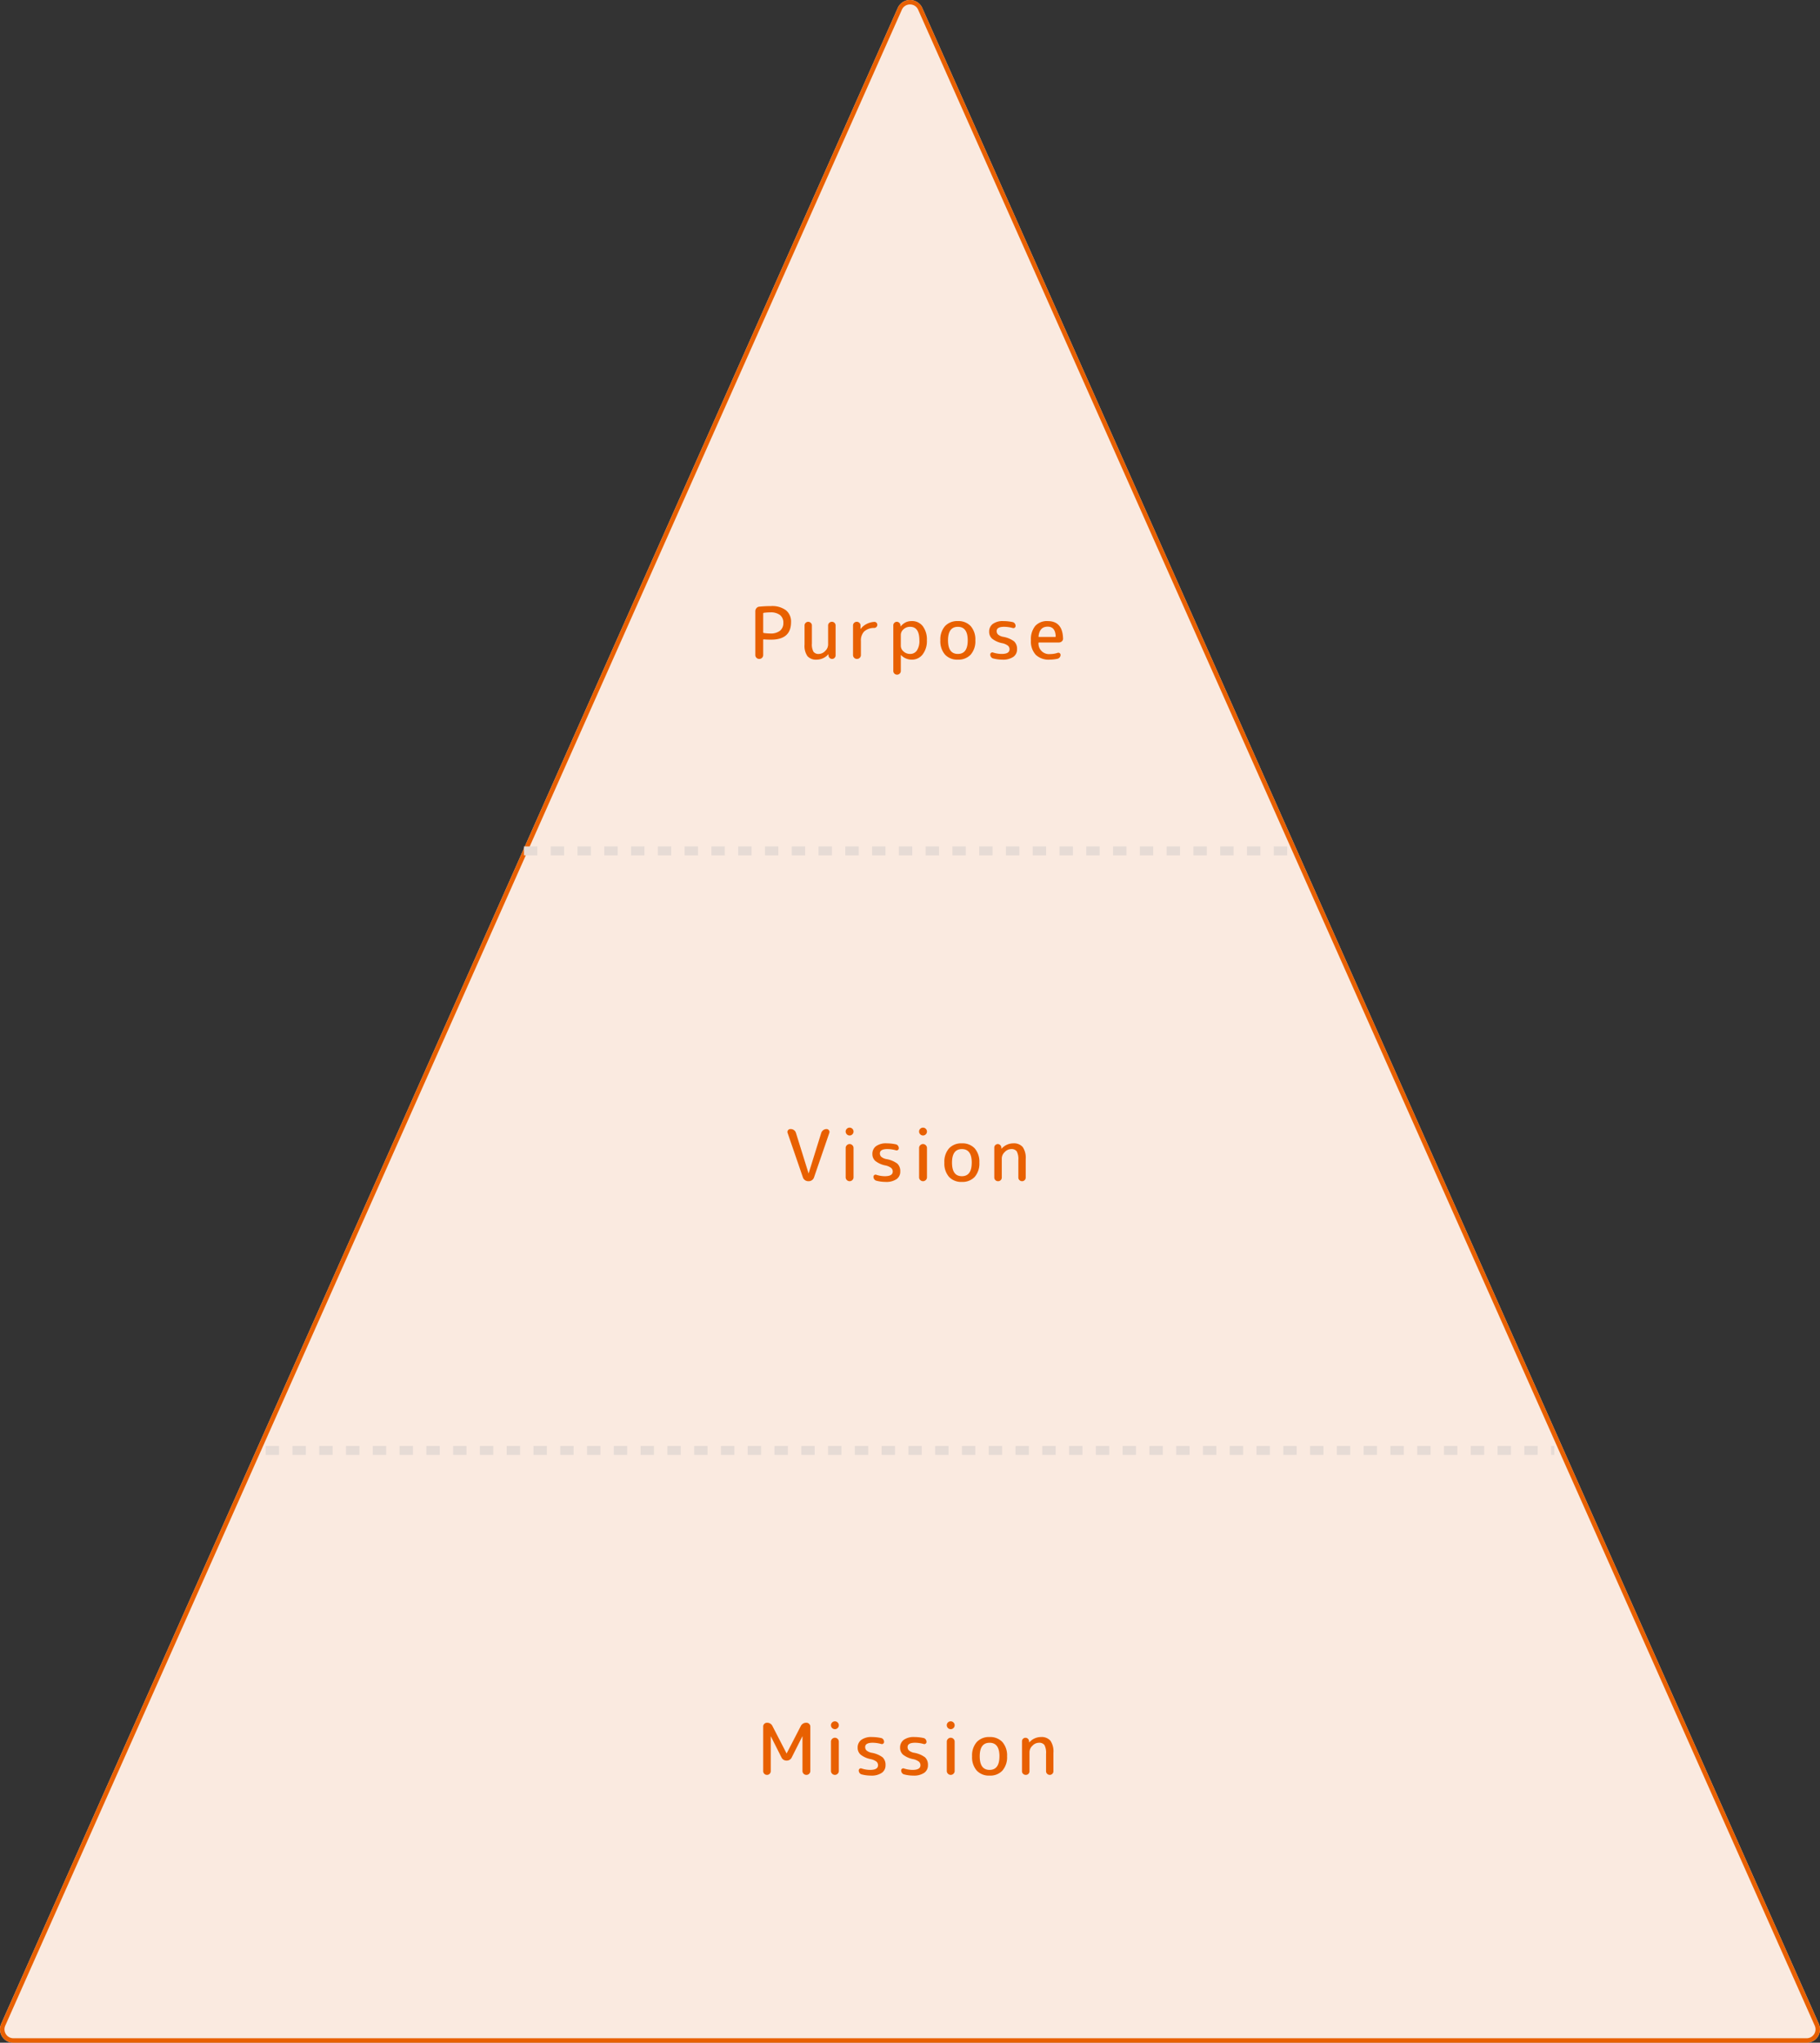 <svg xmlns="http://www.w3.org/2000/svg" width="407.771" height="457.618" viewBox="0 0 407.771 457.618"><rect x="0" y="0" width="407.771" height="457.618" fill="#333333" stroke="none"/><g transform="translate(-4439.614 -8063.382)"><path d="M202.759,6.162a3,3,0,0,1,5.482,0L409.123,457.781A3,3,0,0,1,406.382,462H4.618a3,3,0,0,1-2.741-4.219Z" transform="translate(4438 8059)" fill="#faeae0"/><path d="M205.5,5.382a1.952,1.952,0,0,0-1.827,1.187L2.79,458.187A2,2,0,0,0,4.618,461H406.382a2,2,0,0,0,1.827-2.813L207.327,6.569A1.952,1.952,0,0,0,205.5,5.382m0-1a2.96,2.96,0,0,1,2.741,1.781L409.123,457.781A3,3,0,0,1,406.382,462H4.618a3,3,0,0,1-2.741-4.219L202.759,6.162A2.96,2.96,0,0,1,205.5,4.382Z" transform="translate(4438 8059)" fill="#e86001"/><path d="M-32.392-10.176v4.208a.156.156,0,0,0,.144.16,10.83,10.83,0,0,0,1.456.112,3.33,3.33,0,0,0,2.16-.616A2.154,2.154,0,0,0-27.88-8.08a2.129,2.129,0,0,0-.736-1.752,3.382,3.382,0,0,0-2.176-.6,10.541,10.541,0,0,0-1.456.1A.156.156,0,0,0-32.392-10.176Zm-.256,9.92A.849.849,0,0,1-33.272,0,.849.849,0,0,1-33.9-.256a.849.849,0,0,1-.256-.624v-9.808a1.039,1.039,0,0,1,.256-.688.907.907,0,0,1,.64-.336q1.36-.128,2.624-.128a5.154,5.154,0,0,1,3.344.936A3.256,3.256,0,0,1-26.152-8.24q0,3.92-4.48,3.92-.944,0-1.632-.064a.113.113,0,0,0-.128.128V-.88A.849.849,0,0,1-32.648-.256Zm12.24.416a2.556,2.556,0,0,1-2.064-.776A4.012,4.012,0,0,1-23.128-3.2V-7.5a.786.786,0,0,1,.24-.576.786.786,0,0,1,.576-.24.812.812,0,0,1,.584.24.773.773,0,0,1,.248.576V-3.44a3.357,3.357,0,0,0,.352,1.824,1.37,1.37,0,0,0,1.2.5,1.988,1.988,0,0,0,1.416-.664A1.988,1.988,0,0,0-17.848-3.2V-7.488A.791.791,0,0,1-17.6-8.08a.831.831,0,0,1,.6-.24.8.8,0,0,1,.592.24.8.8,0,0,1,.24.592v6.7a.754.754,0,0,1-.232.552A.754.754,0,0,1-16.952,0a.781.781,0,0,1-.56-.232.8.8,0,0,1-.256-.552v-.24a.014.014,0,0,0-.016-.016.046.046,0,0,0-.032.016A3.5,3.5,0,0,1-20.408.16Zm9.648-.416A.849.849,0,0,1-11.384,0a.849.849,0,0,1-.624-.256.849.849,0,0,1-.256-.624V-7.488a.8.8,0,0,1,.24-.592.8.8,0,0,1,.592-.24.831.831,0,0,1,.6.24.791.791,0,0,1,.248.592v.752a.014.014,0,0,0,.016.016q.032,0,.032-.016a3.7,3.7,0,0,1,1.28-1.08A4.3,4.3,0,0,1-7.512-8.3a.625.625,0,0,1,.488.176.638.638,0,0,1,.2.48.664.664,0,0,1-.2.488.724.724,0,0,1-.488.216,3.292,3.292,0,0,0-2.264.792A2.919,2.919,0,0,0-10.5-4V-.88A.849.849,0,0,1-10.76-.256Zm9.2-5.1v2.4A1.682,1.682,0,0,0-.944-1.672,2.12,2.12,0,0,0,.52-1.12a1.783,1.783,0,0,0,1.52-.768A3.837,3.837,0,0,0,2.6-4.16Q2.6-7.2.52-7.2a2.12,2.12,0,0,0-1.464.552A1.682,1.682,0,0,0-1.56-5.36Zm-.248,8.64a.831.831,0,0,1-.6.24A.8.8,0,0,1-3,3.28a.8.8,0,0,1-.24-.592V-7.536a.754.754,0,0,1,.232-.552.754.754,0,0,1,.552-.232.781.781,0,0,1,.56.232.8.8,0,0,1,.256.552v.24a.014.014,0,0,0,.016.016A.046.046,0,0,0-1.592-7.3a3.719,3.719,0,0,1,1.168-.92A3.2,3.2,0,0,1,.92-8.48,2.983,2.983,0,0,1,3.36-7.344,4.933,4.933,0,0,1,4.28-4.16a4.842,4.842,0,0,1-.952,3.152A2.977,2.977,0,0,1,.92.16,3.288,3.288,0,0,1-1.512-.864.046.046,0,0,0-1.544-.88a.014.014,0,0,0-.016.016V2.688A.791.791,0,0,1-1.808,3.28Zm15.24-7.44q0-3.04-2.208-3.04T9.016-4.16q0,3.04,2.208,3.04T13.432-4.16ZM14.1-.968A3.723,3.723,0,0,1,11.224.16,3.723,3.723,0,0,1,8.344-.968,4.537,4.537,0,0,1,7.3-4.16a4.537,4.537,0,0,1,1.04-3.192,3.723,3.723,0,0,1,2.88-1.128A3.723,3.723,0,0,1,14.1-7.352a4.537,4.537,0,0,1,1.04,3.192A4.537,4.537,0,0,1,14.1-.968Zm7.1-2.552a5.292,5.292,0,0,1-2.3-1.016,2.018,2.018,0,0,1-.664-1.544,2.122,2.122,0,0,1,.808-1.76,3.8,3.8,0,0,1,2.392-.64,9.78,9.78,0,0,1,2.064.224.785.785,0,0,1,.472.312.9.9,0,0,1,.184.552.46.46,0,0,1-.208.4.481.481,0,0,1-.448.064,7.319,7.319,0,0,0-1.9-.272q-1.68,0-1.68.96a1.033,1.033,0,0,0,.32.784,2.5,2.5,0,0,0,1.12.5,5.717,5.717,0,0,1,2.48,1.032,2.308,2.308,0,0,1,.64,1.768,2,2,0,0,1-.84,1.7,4.088,4.088,0,0,1-2.44.616,8.191,8.191,0,0,1-2.08-.272.825.825,0,0,1-.464-.328.932.932,0,0,1-.176-.552.45.45,0,0,1,.2-.384.437.437,0,0,1,.424-.064,6.288,6.288,0,0,0,1.936.32q1.76,0,1.76-1.04a1.03,1.03,0,0,0-.352-.808A3.2,3.2,0,0,0,21.208-3.52ZM31.352-7.232q-1.824,0-2.048,2.16-.032.144.128.144h3.584q.128,0,.128-.144Q33.048-7.232,31.352-7.232Zm.4,7.392a4.149,4.149,0,0,1-3.08-1.088,4.405,4.405,0,0,1-1.08-3.232,4.729,4.729,0,0,1,.968-3.232A3.541,3.541,0,0,1,31.352-8.48q3.328,0,3.44,3.9a.774.774,0,0,1-.272.64.98.98,0,0,1-.672.256H29.416a.113.113,0,0,0-.128.128,2.362,2.362,0,0,0,2.624,2.464,5.229,5.229,0,0,0,1.664-.272.481.481,0,0,1,.448.064.46.46,0,0,1,.208.4.848.848,0,0,1-.192.544.917.917,0,0,1-.5.32A8.382,8.382,0,0,1,31.752.16Z" transform="translate(4643 8211)" fill="#e86001"/><path d="M-23.5-.864l-3.424-9.952a.607.607,0,0,1,.088-.592.632.632,0,0,1,.536-.272h.064a1.228,1.228,0,0,1,.744.24,1.156,1.156,0,0,1,.44.624l2.816,9.04a.014.014,0,0,0,.016.016.014.014,0,0,0,.016-.016l2.816-9.04a1.243,1.243,0,0,1,.456-.624,1.2,1.2,0,0,1,.728-.24.632.632,0,0,1,.536.272.607.607,0,0,1,.088.592L-21-.864a1.243,1.243,0,0,1-.456.624A1.228,1.228,0,0,1-22.2,0h-.1a1.239,1.239,0,0,1-.736-.24A1.227,1.227,0,0,1-23.5-.864Zm9.584-10.256a.836.836,0,0,1,.264-.624A.857.857,0,0,1-13.032-12a.857.857,0,0,1,.616.256.836.836,0,0,1,.264.624.836.836,0,0,1-.264.624.857.857,0,0,1-.616.256.857.857,0,0,1-.616-.256A.836.836,0,0,1-13.912-11.12Zm1.5,10.864A.857.857,0,0,1-13.032,0a.857.857,0,0,1-.616-.256.836.836,0,0,1-.264-.624V-7.44a.836.836,0,0,1,.264-.624.857.857,0,0,1,.616-.256.857.857,0,0,1,.616.256.836.836,0,0,1,.264.624V-.88A.836.836,0,0,1-12.416-.256ZM-4.968-3.52a5.292,5.292,0,0,1-2.3-1.016A2.018,2.018,0,0,1-7.928-6.08,2.122,2.122,0,0,1-7.12-7.84a3.8,3.8,0,0,1,2.392-.64,9.78,9.78,0,0,1,2.064.224.785.785,0,0,1,.472.312.9.9,0,0,1,.184.552.46.46,0,0,1-.208.4.481.481,0,0,1-.448.064,7.319,7.319,0,0,0-1.9-.272q-1.68,0-1.68.96a1.033,1.033,0,0,0,.32.784,2.5,2.5,0,0,0,1.12.5,5.717,5.717,0,0,1,2.48,1.032,2.308,2.308,0,0,1,.64,1.768,2,2,0,0,1-.84,1.7A4.088,4.088,0,0,1-4.968.16a8.191,8.191,0,0,1-2.08-.272A.825.825,0,0,1-7.512-.44a.932.932,0,0,1-.176-.552.45.45,0,0,1,.2-.384.437.437,0,0,1,.424-.064,6.288,6.288,0,0,0,1.936.32q1.76,0,1.76-1.04a1.03,1.03,0,0,0-.352-.808A3.2,3.2,0,0,0-4.968-3.52Zm7.5-7.6a.836.836,0,0,1,.264-.624A.857.857,0,0,1,3.416-12a.857.857,0,0,1,.616.256.836.836,0,0,1,.264.624.836.836,0,0,1-.264.624.857.857,0,0,1-.616.256A.857.857,0,0,1,2.8-10.5.836.836,0,0,1,2.536-11.12ZM4.032-.256A.857.857,0,0,1,3.416,0,.857.857,0,0,1,2.8-.256.836.836,0,0,1,2.536-.88V-7.44A.836.836,0,0,1,2.8-8.064a.857.857,0,0,1,.616-.256.857.857,0,0,1,.616.256A.836.836,0,0,1,4.3-7.44V-.88A.836.836,0,0,1,4.032-.256Zm10.3-3.9q0-3.04-2.208-3.04T9.912-4.16q0,3.04,2.208,3.04T14.328-4.16ZM15-.968A3.723,3.723,0,0,1,12.12.16,3.723,3.723,0,0,1,9.24-.968,4.537,4.537,0,0,1,8.2-4.16,4.537,4.537,0,0,1,9.24-7.352,3.723,3.723,0,0,1,12.12-8.48,3.723,3.723,0,0,1,15-7.352,4.537,4.537,0,0,1,16.04-4.16,4.537,4.537,0,0,1,15-.968Zm5.824.728a.8.8,0,0,1-.592.24.831.831,0,0,1-.6-.24.791.791,0,0,1-.248-.592v-6.7a.754.754,0,0,1,.232-.552.754.754,0,0,1,.552-.232.754.754,0,0,1,.552.232.815.815,0,0,1,.248.552l.016.24A.014.014,0,0,0,21-7.28a.046.046,0,0,0,.032-.016A3.5,3.5,0,0,1,23.624-8.48a2.588,2.588,0,0,1,2.128.824,4.281,4.281,0,0,1,.672,2.7V-.816a.786.786,0,0,1-.24.576.786.786,0,0,1-.576.24.812.812,0,0,1-.584-.24.773.773,0,0,1-.248-.576v-3.9a3.79,3.79,0,0,0-.352-1.96,1.436,1.436,0,0,0-1.28-.52,1.988,1.988,0,0,0-1.416.664,1.988,1.988,0,0,0-.664,1.416V-.832A.8.8,0,0,1,20.824-.24Z" transform="translate(4643 8328)" fill="#e86001"/><path d="M-30.944-.248a.817.817,0,0,1-.6.248.817.817,0,0,1-.6-.248.817.817,0,0,1-.248-.6v-9.984a.817.817,0,0,1,.248-.6.817.817,0,0,1,.6-.248,1.289,1.289,0,0,1,1.232.752l3.152,6.112a.014.014,0,0,0,.016.016.014.014,0,0,0,.016-.016l3.136-6.08a1.34,1.34,0,0,1,1.28-.784.849.849,0,0,1,.624.256.849.849,0,0,1,.256.624V-.88a.849.849,0,0,1-.256.624A.849.849,0,0,1-22.712,0a.849.849,0,0,1-.624-.256.849.849,0,0,1-.256-.624V-8.624a.014.014,0,0,0-.016-.016.014.014,0,0,0-.016.016l-2.368,4.7a1.214,1.214,0,0,1-1.152.72A1.214,1.214,0,0,1-28.3-3.92l-2.368-4.7a.014.014,0,0,0-.016-.016.014.014,0,0,0-.016.016V-.848A.817.817,0,0,1-30.944-.248ZM-17.208-11.12a.836.836,0,0,1,.264-.624A.857.857,0,0,1-16.328-12a.857.857,0,0,1,.616.256.836.836,0,0,1,.264.624.836.836,0,0,1-.264.624.857.857,0,0,1-.616.256.857.857,0,0,1-.616-.256A.836.836,0,0,1-17.208-11.12Zm1.5,10.864A.857.857,0,0,1-16.328,0a.857.857,0,0,1-.616-.256.836.836,0,0,1-.264-.624V-7.44a.836.836,0,0,1,.264-.624.857.857,0,0,1,.616-.256.857.857,0,0,1,.616.256.836.836,0,0,1,.264.624V-.88A.836.836,0,0,1-15.712-.256ZM-8.264-3.52a5.292,5.292,0,0,1-2.3-1.016,2.018,2.018,0,0,1-.664-1.544,2.122,2.122,0,0,1,.808-1.76,3.8,3.8,0,0,1,2.392-.64,9.78,9.78,0,0,1,2.064.224.785.785,0,0,1,.472.312.9.9,0,0,1,.184.552.46.46,0,0,1-.208.4.481.481,0,0,1-.448.064,7.319,7.319,0,0,0-1.9-.272q-1.68,0-1.68.96a1.033,1.033,0,0,0,.32.784,2.5,2.5,0,0,0,1.12.5,5.717,5.717,0,0,1,2.48,1.032,2.308,2.308,0,0,1,.64,1.768,2,2,0,0,1-.84,1.7A4.088,4.088,0,0,1-8.264.16a8.191,8.191,0,0,1-2.08-.272.825.825,0,0,1-.464-.328.932.932,0,0,1-.176-.552.45.45,0,0,1,.2-.384.437.437,0,0,1,.424-.064,6.288,6.288,0,0,0,1.936.32q1.76,0,1.76-1.04a1.03,1.03,0,0,0-.352-.808A3.2,3.2,0,0,0-8.264-3.52Zm9.5,0a5.292,5.292,0,0,1-2.3-1.016A2.018,2.018,0,0,1-1.72-6.08,2.122,2.122,0,0,1-.912-7.84,3.8,3.8,0,0,1,1.48-8.48a9.78,9.78,0,0,1,2.064.224.785.785,0,0,1,.472.312.9.9,0,0,1,.184.552.46.46,0,0,1-.208.4.481.481,0,0,1-.448.064A7.319,7.319,0,0,0,1.64-7.2q-1.68,0-1.68.96a1.033,1.033,0,0,0,.32.784,2.5,2.5,0,0,0,1.12.5A5.717,5.717,0,0,1,3.88-3.928,2.308,2.308,0,0,1,4.52-2.16a2,2,0,0,1-.84,1.7A4.088,4.088,0,0,1,1.24.16,8.191,8.191,0,0,1-.84-.112.825.825,0,0,1-1.3-.44.932.932,0,0,1-1.48-.992a.45.45,0,0,1,.2-.384A.437.437,0,0,1-.856-1.44a6.288,6.288,0,0,0,1.936.32q1.76,0,1.76-1.04a1.03,1.03,0,0,0-.352-.808A3.2,3.2,0,0,0,1.24-3.52Zm7.5-7.6a.836.836,0,0,1,.264-.624A.857.857,0,0,1,9.624-12a.857.857,0,0,1,.616.256.836.836,0,0,1,.264.624.836.836,0,0,1-.264.624.857.857,0,0,1-.616.256.857.857,0,0,1-.616-.256A.836.836,0,0,1,8.744-11.12ZM10.24-.256A.857.857,0,0,1,9.624,0a.857.857,0,0,1-.616-.256A.836.836,0,0,1,8.744-.88V-7.44a.836.836,0,0,1,.264-.624.857.857,0,0,1,.616-.256.857.857,0,0,1,.616.256.836.836,0,0,1,.264.624V-.88A.836.836,0,0,1,10.24-.256Zm10.3-3.9q0-3.04-2.208-3.04T16.12-4.16q0,3.04,2.208,3.04T20.536-4.16Zm.672,3.192A3.723,3.723,0,0,1,18.328.16a3.723,3.723,0,0,1-2.88-1.128,4.537,4.537,0,0,1-1.04-3.192,4.537,4.537,0,0,1,1.04-3.192,3.723,3.723,0,0,1,2.88-1.128,3.723,3.723,0,0,1,2.88,1.128,4.537,4.537,0,0,1,1.04,3.192A4.537,4.537,0,0,1,21.208-.968Zm5.824.728A.8.8,0,0,1,26.44,0a.831.831,0,0,1-.6-.24.791.791,0,0,1-.248-.592v-6.7a.754.754,0,0,1,.232-.552.754.754,0,0,1,.552-.232.754.754,0,0,1,.552.232.815.815,0,0,1,.248.552l.016.24a.014.014,0,0,0,.016.016A.046.046,0,0,0,27.24-7.3,3.5,3.5,0,0,1,29.832-8.48a2.588,2.588,0,0,1,2.128.824,4.281,4.281,0,0,1,.672,2.7V-.816a.786.786,0,0,1-.24.576.786.786,0,0,1-.576.24.812.812,0,0,1-.584-.24.773.773,0,0,1-.248-.576v-3.9a3.79,3.79,0,0,0-.352-1.96,1.436,1.436,0,0,0-1.28-.52,1.988,1.988,0,0,0-1.416.664,1.988,1.988,0,0,0-.664,1.416V-.832A.8.8,0,0,1,27.032-.24Z" transform="translate(4643 8461)" fill="#e86001"/><path d="M171,1h-3V-1h3Zm-6,0h-3V-1h3Zm-6,0h-3V-1h3Zm-6,0h-3V-1h3Zm-6,0h-3V-1h3Zm-6,0h-3V-1h3Zm-6,0h-3V-1h3Zm-6,0h-3V-1h3Zm-6,0h-3V-1h3Zm-6,0h-3V-1h3Zm-6,0h-3V-1h3Zm-6,0h-3V-1h3ZM99,1H96V-1h3ZM93,1H90V-1h3ZM87,1H84V-1h3ZM81,1H78V-1h3ZM75,1H72V-1h3ZM69,1H66V-1h3ZM63,1H60V-1h3ZM57,1H54V-1h3ZM51,1H48V-1h3ZM45,1H42V-1h3ZM39,1H36V-1h3ZM33,1H30V-1h3ZM27,1H24V-1h3ZM21,1H18V-1h3ZM15,1H12V-1h3ZM9,1H6V-1H9ZM3,1H0V-1H3Z" transform="translate(4557 8254)" fill="#e6dbd5"/><path d="M288.728,1H288V-1h.727ZM285,1h-3V-1h3Zm-6,0h-3V-1h3Zm-6,0h-3V-1h3Zm-6,0h-3V-1h3Zm-6,0h-3V-1h3Zm-6,0h-3V-1h3Zm-6,0h-3V-1h3Zm-6,0h-3V-1h3Zm-6,0h-3V-1h3Zm-6,0h-3V-1h3Zm-6,0h-3V-1h3Zm-6,0h-3V-1h3Zm-6,0h-3V-1h3Zm-6,0h-3V-1h3Zm-6,0h-3V-1h3Zm-6,0h-3V-1h3Zm-6,0h-3V-1h3Zm-6,0h-3V-1h3Zm-6,0h-3V-1h3Zm-6,0h-3V-1h3Zm-6,0h-3V-1h3Zm-6,0h-3V-1h3Zm-6,0h-3V-1h3Zm-6,0h-3V-1h3Zm-6,0h-3V-1h3Zm-6,0h-3V-1h3Zm-6,0h-3V-1h3Zm-6,0h-3V-1h3Zm-6,0h-3V-1h3Zm-6,0h-3V-1h3Zm-6,0h-3V-1h3ZM99,1H96V-1h3ZM93,1H90V-1h3ZM87,1H84V-1h3ZM81,1H78V-1h3ZM75,1H72V-1h3ZM69,1H66V-1h3ZM63,1H60V-1h3ZM57,1H54V-1h3ZM51,1H48V-1h3ZM45,1H42V-1h3ZM39,1H36V-1h3ZM33,1H30V-1h3ZM27,1H24V-1h3ZM21,1H18V-1h3ZM15,1H12V-1h3ZM9,1H6V-1H9ZM3,1H0V-1H3Z" transform="translate(4499.136 8388.313)" fill="#e6dbd5"/></g></svg>